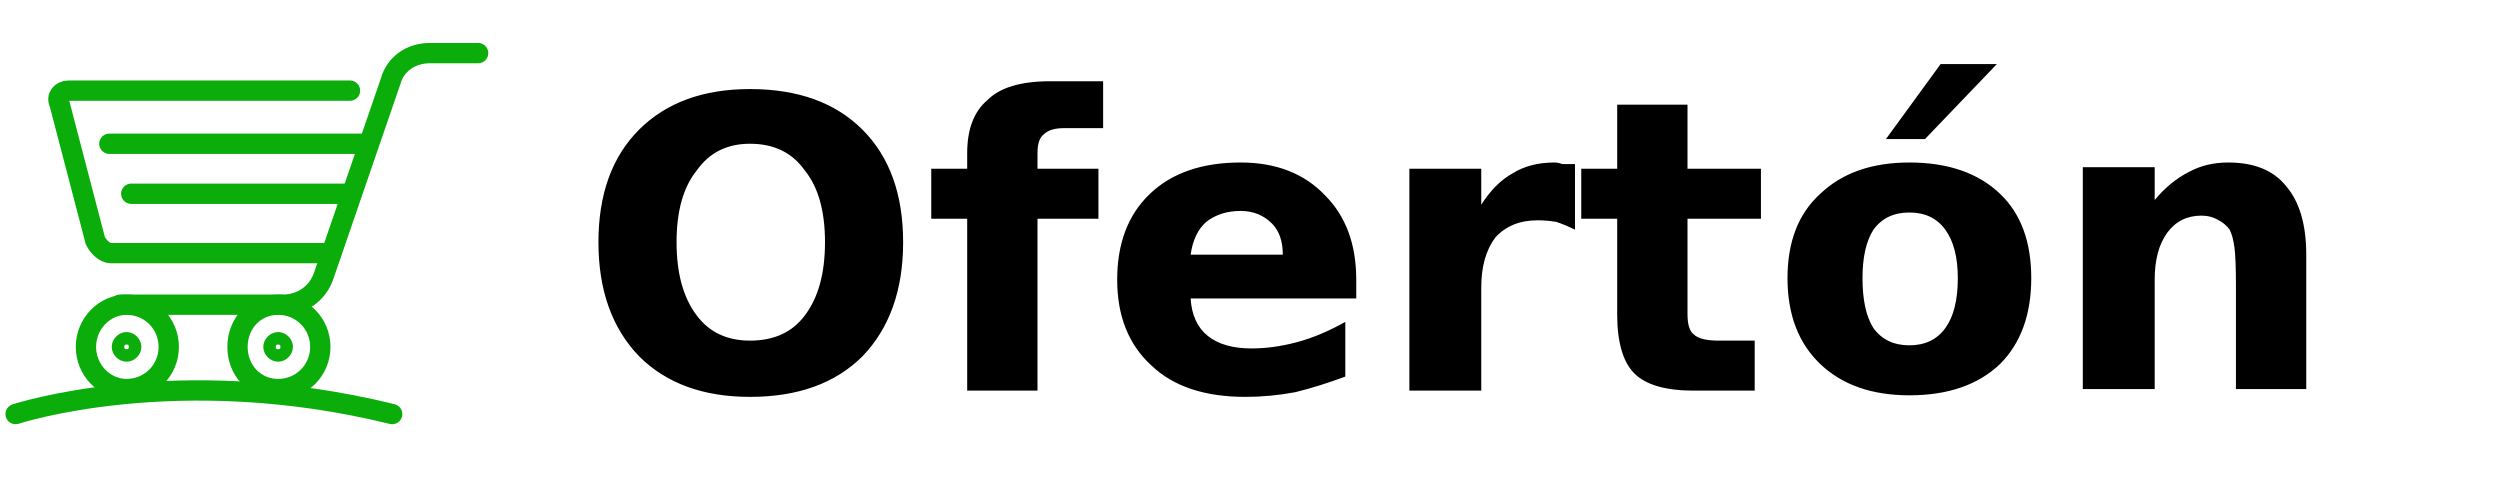 <svg version="1.2" xmlns="http://www.w3.org/2000/svg" viewBox="0 0 160 31" width="160" height="31">
	<title>freshcart-logo-svg</title>
	<style>
		.s0 { fill: none;stroke: #0aad0a;stroke-linecap: round;stroke-width: 1.3 } 
		.s1 { fill: none;stroke: #0aad0a;stroke-linecap: round;stroke-width: 1.1 } 
		.s2 { fill: #000000 } 
	</style>
	<path id="Layer" class="s0" d="m5.5 22.2c0-1.5 1.2-2.7 2.6-2.7 1.5 0 2.7 1.2 2.7 2.7 0 1.5-1.2 2.7-2.7 2.7-1.4 0-2.6-1.2-2.6-2.7z"/>
	<path id="Layer" class="s0" d="m7 9.2h16.1"/>
	<path id="Layer" class="s0" d="m8.4 12.4h14"/>
	<path id="Layer" class="s0" d="m30.6 3.4h-3.1c-1.2 0-2.2 0.7-2.5 1.8l-4.3 12.5c-0.4 1.1-1.4 1.8-2.6 1.8h-10.4"/>
	<path id="Layer" class="s1" d="m7.7 22.2c0-0.2 0.2-0.4 0.4-0.4 0.2 0 0.4 0.2 0.4 0.4 0 0.2-0.2 0.4-0.4 0.4-0.2 0-0.4-0.2-0.4-0.4z"/>
	<path id="Layer" class="s0" d="m15.2 22.2c0-1.5 1.1-2.7 2.6-2.7 1.5 0 2.7 1.2 2.7 2.7 0 1.5-1.2 2.7-2.7 2.7-1.5 0-2.6-1.2-2.6-2.7z"/>
	<path id="Layer" class="s1" d="m17.4 22.2c0-0.2 0.2-0.4 0.4-0.4 0.2 0 0.4 0.2 0.4 0.4 0 0.2-0.2 0.4-0.4 0.4-0.2 0-0.4-0.2-0.4-0.4z"/>
	<path id="Layer" class="s0" d="m21.2 16.2h-14.1c-0.4 0-0.8-0.4-1-0.8l-2.3-8.8c-0.2-0.4 0.1-0.8 0.6-0.8h18"/>
	<path id="Layer" class="s0" d="m1 26.5c0 0 10.3-3.4 24.1 0"/>
	<path id="Ofertón" class="s2" aria-label="Ofertón"  d="m48 9.2q-2.2 0-3.4 1.7-1.3 1.6-1.3 4.6 0 3 1.3 4.7 1.2 1.6 3.4 1.6 2.3 0 3.5-1.6 1.3-1.7 1.3-4.7 0-3-1.3-4.6-1.2-1.7-3.5-1.7zm0-3.5q4.6 0 7.2 2.6 2.6 2.6 2.6 7.2 0 4.6-2.6 7.3-2.6 2.6-7.2 2.6-4.5 0-7.1-2.6-2.6-2.7-2.6-7.3 0-4.6 2.6-7.2 2.6-2.6 7.1-2.6zm19.2-0.5h3.4v3h-2.5q-0.9 0-1.3 0.4-0.4 0.3-0.4 1.2v1h3.9v3.2h-3.9v11h-4.5v-11h-2.3v-3.2h2.3v-1q0-2.3 1.3-3.4 1.2-1.2 4-1.2zm19.6 12.7v1.2h-10.6q0.1 1.6 1.1 2.4 1 0.8 2.8 0.8 1.4 0 2.9-0.4 1.5-0.4 3.1-1.3v3.5q-1.6 0.6-3.2 1-1.6 0.3-3.2 0.3-3.9 0-6-2-2.2-2-2.2-5.5 0-3.5 2.1-5.5 2.1-2 5.8-2 3.4 0 5.4 2.1 2 2 2 5.4zm-10.6-1.6h5.9q0-1.3-0.7-2-0.8-0.8-2-0.8-1.3 0-2.2 0.7-0.8 0.7-1 2.1zm24.6-5.8v4.2q-0.6-0.3-1.2-0.5-0.6-0.1-1.2-0.1-1.7 0-2.7 1.1-0.9 1.2-0.9 3.2v6.6h-4.6v-14.2h4.6v2.3q0.9-1.4 2-2 1.1-0.7 2.7-0.7 0.2 0 0.5 0.1 0.3 0 0.8 0zm2.7-3.8h4.5v4.1h4.7v3.2h-4.7v6.1q0 1 0.4 1.3 0.4 0.4 1.6 0.4h2.3v3.2h-3.9q-2.7 0-3.8-1.1-1.1-1.1-1.1-3.8v-6.1h-2.3v-3.2h2.3zm18.7 6.9q-1.5 0-2.3 1.1-0.7 1.1-0.7 3.1 0 2.1 0.7 3.2 0.8 1.1 2.3 1.1 1.5 0 2.3-1.1 0.8-1.1 0.8-3.2 0-2-0.8-3.1-0.8-1.1-2.3-1.1zm0-3.2q3.7 0 5.8 2 2 1.9 2 5.4 0 3.5-2 5.5-2.1 2-5.8 2-3.6 0-5.7-2-2.1-2-2.1-5.5 0-3.5 2.1-5.4 2.1-2 5.7-2zm-1.5-1.5l3.5-4.8h3.6l-4.6 4.8zm26.9 7.4v8.6h-4.5v-1.4-5.2q0-1.8-0.1-2.5-0.1-0.7-0.3-1.1-0.3-0.4-0.7-0.6-0.5-0.3-1.1-0.3-1.4 0-2.2 1.1-0.8 1.1-0.8 3v7h-4.6v-14.2h4.6v2.1q1-1.2 2.2-1.8 1.1-0.6 2.5-0.6 2.5 0 3.7 1.5 1.3 1.5 1.3 4.4z"/>
</svg>